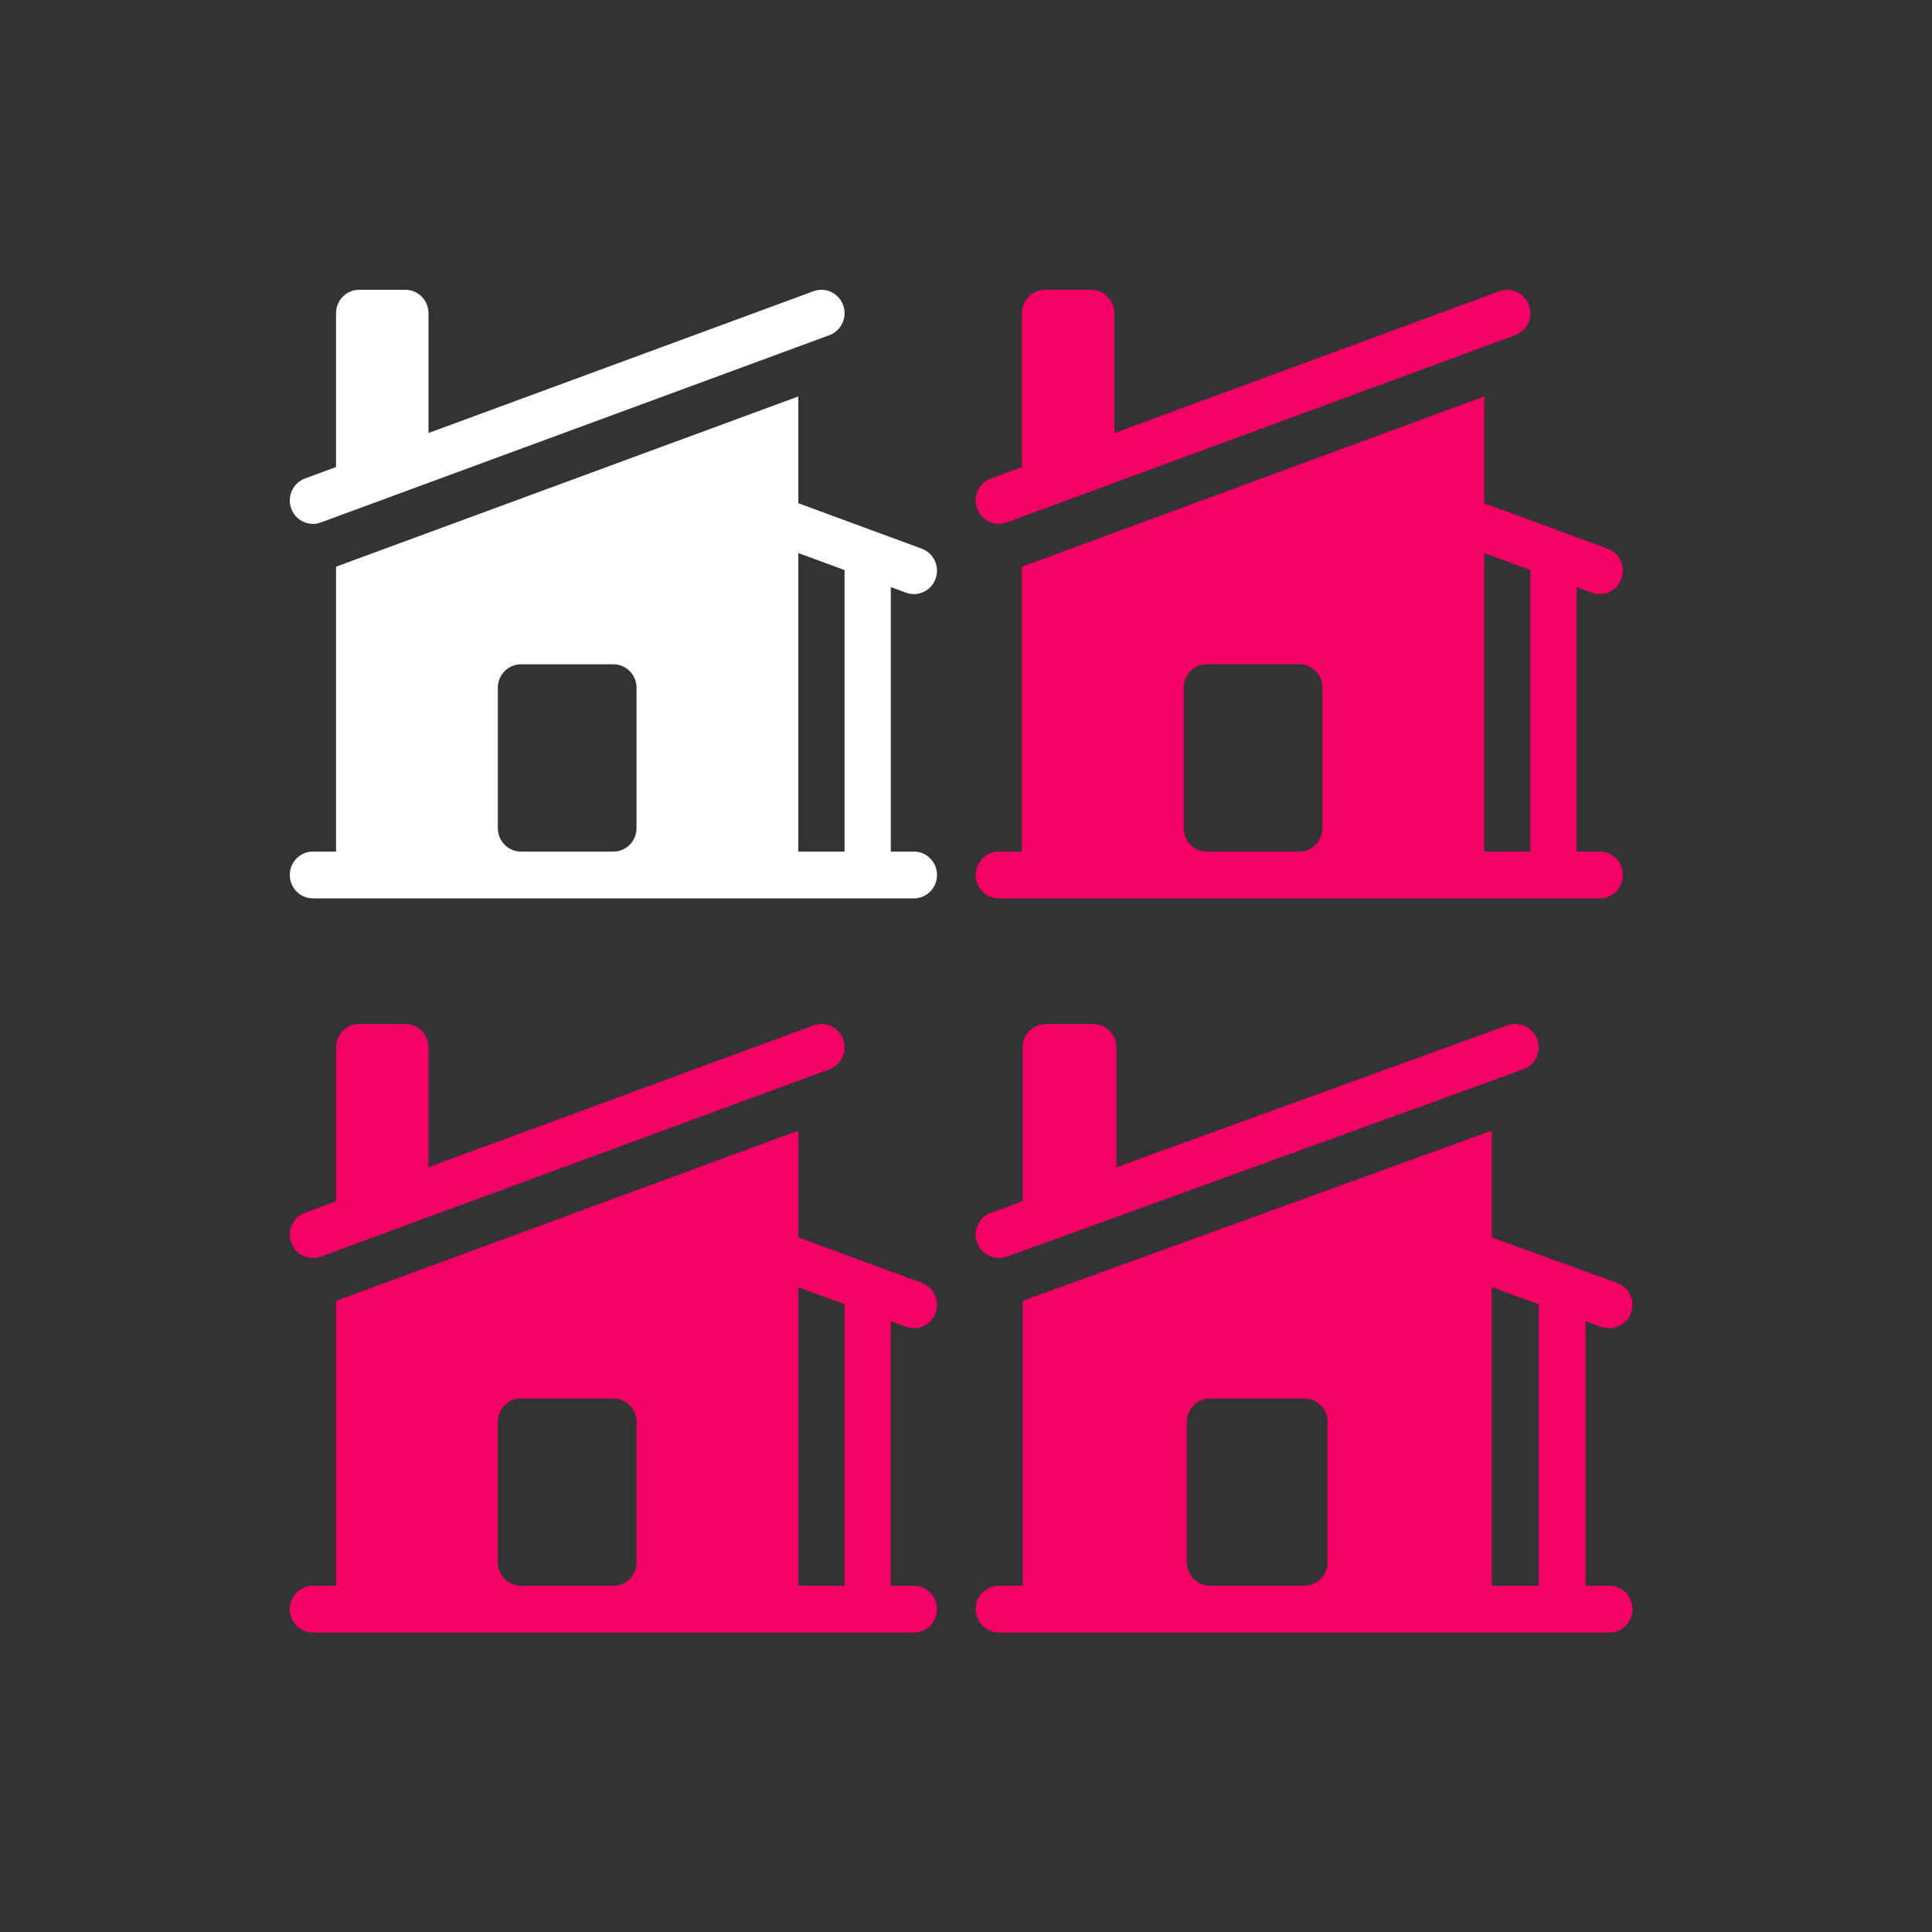 <svg width="200" height="200" viewBox="0 0 200 200" fill="none" xmlns="http://www.w3.org/2000/svg">
<rect x="0" y="0" width="200" height="200" fill="#333333" stroke="none"/>
<path d="M85.853 110.701C87.095 110.244 87.736 108.853 87.284 107.596C86.832 106.338 85.46 105.689 84.218 106.147L44.358 120.824V108.424C44.358 107.086 43.287 106.001 41.965 106.001H37.18C35.858 106.001 34.787 107.086 34.787 108.424V124.349L31.576 125.531C30.334 125.988 29.693 127.379 30.145 128.636C30.596 129.894 31.969 130.543 33.211 130.085L85.853 110.701Z" fill="#F30167"/>
<path fill-rule="evenodd" clip-rule="evenodd" d="M34.847 134.64L82.643 117.04V128.094L95.424 132.8C96.666 133.257 97.307 134.648 96.855 135.905C96.404 137.163 95.031 137.812 93.789 137.354L92.214 136.774V164.154H94.607C95.929 164.154 97 165.239 97 166.577C97 167.915 95.929 169 94.607 169H32.394C31.073 169 30.001 167.915 30.001 166.577C30.001 165.239 31.073 164.154 32.394 164.154H34.787V134.662L34.847 134.64ZM82.643 164.154V133.25L87.428 135.012V164.154H82.643ZM53.929 144.769C52.608 144.769 51.536 145.854 51.536 147.193V161.731C51.536 163.069 52.608 164.154 53.929 164.154H63.501C64.822 164.154 65.893 163.069 65.893 161.731V147.193C65.893 145.854 64.822 144.769 63.501 144.769H53.929Z" fill="#F30167"/>
<path d="M157.687 110.701C158.947 110.244 159.597 108.853 159.139 107.596C158.681 106.338 157.287 105.689 156.027 106.147L115.572 120.824V108.424C115.572 107.086 114.485 106.001 113.144 106.001H108.287C106.946 106.001 105.858 107.086 105.858 108.424V124.349L102.599 125.531C101.339 125.988 100.689 127.379 101.147 128.636C101.605 129.894 102.999 130.543 104.259 130.085L157.687 110.701Z" fill="#F30167"/>
<path fill-rule="evenodd" clip-rule="evenodd" d="M105.92 134.64L154.429 117.04V128.094L167.401 132.8C168.661 133.257 169.311 134.648 168.853 135.905C168.395 137.163 167.001 137.812 165.741 137.354L164.142 136.774V164.154H166.571C167.913 164.154 169 165.239 169 166.577C169 167.915 167.913 169 166.571 169H103.43C102.088 169 101.001 167.915 101.001 166.577C101.001 165.239 102.088 164.154 103.43 164.154H105.858V134.662L105.92 134.64ZM154.429 164.154V133.25L159.285 135.012V164.154H154.429ZM125.286 144.769C123.945 144.769 122.858 145.854 122.858 147.193V161.731C122.858 163.069 123.945 164.154 125.286 164.154H135.001C136.342 164.154 137.429 163.069 137.429 161.731V147.193C137.429 145.854 136.342 144.769 135.001 144.769H125.286Z" fill="#F30167"/>
<path d="M85.853 34.701C87.095 34.244 87.736 32.853 87.284 31.596C86.832 30.338 85.46 29.689 84.218 30.146L44.358 44.824V32.424C44.358 31.085 43.287 30.001 41.965 30.001H37.18C35.858 30.001 34.787 31.085 34.787 32.424V48.349L31.576 49.531C30.334 49.988 29.693 51.379 30.145 52.636C30.596 53.894 31.969 54.543 33.211 54.085L85.853 34.701Z" fill="white"/>
<path fill-rule="evenodd" clip-rule="evenodd" d="M34.847 58.64L82.643 41.04V52.094L95.424 56.8C96.666 57.257 97.307 58.648 96.855 59.905C96.404 61.163 95.031 61.812 93.789 61.354L92.214 60.774V88.154H94.607C95.929 88.154 97 89.239 97 90.577C97 91.915 95.929 93 94.607 93H32.394C31.073 93 30.001 91.915 30.001 90.577C30.001 89.239 31.073 88.154 32.394 88.154H34.787V58.662L34.847 58.64ZM82.643 88.154V57.25L87.428 59.012V88.154H82.643ZM53.929 68.769C52.608 68.769 51.536 69.854 51.536 71.192V85.731C51.536 87.069 52.608 88.154 53.929 88.154H63.501C64.822 88.154 65.893 87.069 65.893 85.731V71.192C65.893 69.854 64.822 68.769 63.501 68.769H53.929Z" fill="white"/>
<path d="M156.853 34.701C158.095 34.244 158.736 32.853 158.284 31.596C157.832 30.338 156.46 29.689 155.218 30.146L115.358 44.824V32.424C115.358 31.085 114.287 30.001 112.965 30.001H108.18C106.858 30.001 105.787 31.085 105.787 32.424V48.349L102.576 49.531C101.334 49.988 100.693 51.379 101.145 52.636C101.596 53.894 102.969 54.543 104.211 54.085L156.853 34.701Z" fill="#F30167"/>
<path fill-rule="evenodd" clip-rule="evenodd" d="M105.847 58.64L153.643 41.04V52.094L166.424 56.8C167.666 57.257 168.307 58.648 167.855 59.905C167.404 61.163 166.031 61.812 164.789 61.354L163.214 60.774V88.154H165.607C166.929 88.154 168 89.239 168 90.577C168 91.915 166.929 93 165.607 93H103.394C102.072 93 101.001 91.915 101.001 90.577C101.001 89.239 102.072 88.154 103.394 88.154H105.787V58.662L105.847 58.64ZM153.643 88.154V57.25L158.428 59.012V88.154H153.643ZM124.929 68.769C123.608 68.769 122.536 69.854 122.536 71.192V85.731C122.536 87.069 123.608 88.154 124.929 88.154H134.501C135.822 88.154 136.893 87.069 136.893 85.731V71.192C136.893 69.854 135.822 68.769 134.501 68.769H124.929Z" fill="#F30167"/>
</svg>
